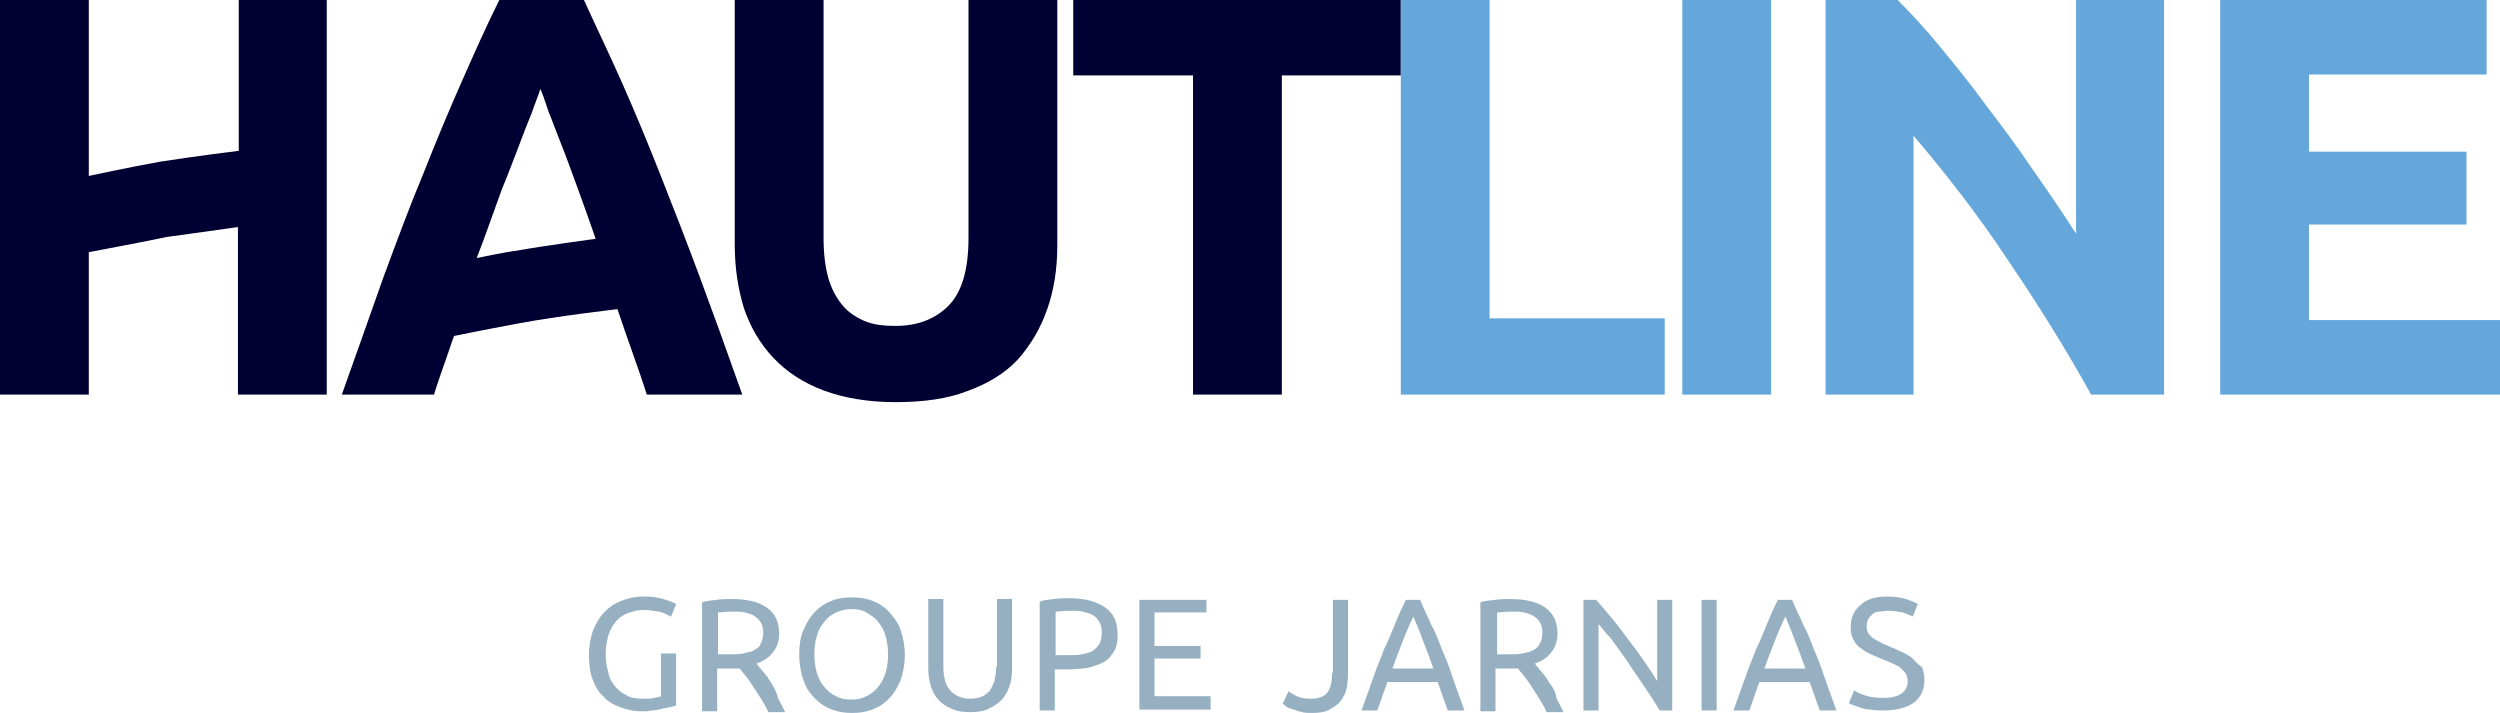 <?xml version="1.0" encoding="utf-8"?>
<!-- Generator: Adobe Illustrator 27.7.0, SVG Export Plug-In . SVG Version: 6.00 Build 0)  -->
<svg version="1.1" id="Calque_1" xmlns="http://www.w3.org/2000/svg" xmlns:xlink="http://www.w3.org/1999/xlink" x="0px" y="0px"
	 viewBox="0 0 298.4 85.1" style="enable-background:new 0 0 298.4 85.1;" xml:space="preserve">
<style type="text/css">
	.st0{fill:#000033;}
	.st1{fill:#66A7DB;}
	.st2{fill:#96B0C2;}
</style>
<g>
	<path class="st0" d="M77.2,47.1c-0.5-1.6-1.1-3.3-1.7-5c-0.6-1.7-1.2-3.4-1.8-5.2c0,0-7,0.8-11.8,1.7c-4.3,0.8-7.7,1.5-7.7,1.5
		c-0.6,1.7-0.1,0.2-0.7,2c-0.6,1.7-1.2,3.4-1.7,5h-11c1.8-5.1,3.5-9.8,5-14.1c1.6-4.3,3.1-8.4,4.7-12.2C52,17,53.5,13.4,55,10
		s3-6.8,4.6-10h10.1c1.5,3.3,3.1,6.6,4.6,10s3,7,4.5,10.8s3.1,7.9,4.7,12.2c1.6,4.3,3.3,9,5.1,14.1H77.2z M64.5,10.6
		c-0.2,0.7-0.6,1.6-1,2.8c-0.5,1.2-1,2.5-1.6,4.1c-0.6,1.5-1.2,3.2-2,5.1c-0.7,1.9-2.2,6.2-3,8.2c0,0,3.3-0.7,4.9-0.9
		c2.7-0.5,9.3-1.4,9.3-1.4c-0.7-2-1.4-4-2.1-5.9s-1.3-3.6-1.9-5.1c-0.6-1.5-1.1-2.9-1.6-4.1C65.1,12.2,64.8,11.3,64.5,10.6z"/>
	<path class="st0" d="M28.4,0H39v47.1H28.4v-20c0,0-12.7,1.8-8.9,1.2c3.8-0.6-8.9,1.8-8.9,1.8v17H0V0h10.6v21c0,0,4.6-1,8.5-1.7
		c3.8-0.6,9.4-1.3,9.4-1.3V0H28.4z"/>
	<path class="st0" d="M106.9,48c-3.3,0-6.2-0.5-8.6-1.4s-4.4-2.2-6-3.9c-1.6-1.7-2.7-3.6-3.5-5.9c-0.7-2.3-1.1-4.8-1.1-7.6V0h10.6
		v28.4c0,1.9,0.2,3.5,0.6,4.9c0.4,1.3,1,2.4,1.8,3.3c0.7,0.8,1.7,1.4,2.7,1.8c1.1,0.4,2.2,0.5,3.5,0.5c2.6,0,4.7-0.8,6.3-2.4
		c1.6-1.6,2.4-4.3,2.4-8.1V0h10.6v29.3c0,2.8-0.4,5.3-1.2,7.6c-0.8,2.3-2,4.3-3.5,6c-1.6,1.7-3.6,2.9-6.1,3.8
		C113.1,47.6,110.2,48,106.9,48z"/>
	<path class="st0" d="M167.2,0v9H153v38.1h-10.6V9h-14.3V0H167.2z"/>
	<path class="st1" d="M198.7,38v9.1h-31.5V0h10.6v38H198.7z"/>
	<path class="st1" d="M200.8,0h10.6v47.1h-10.6V0z"/>
	<path class="st1" d="M249.6,47.1c-3-5.4-6.3-10.7-9.9-16c-3.5-5.3-7.3-10.2-11.3-14.9v30.9h-10.5V0h8.6c1.5,1.5,3.2,3.3,5,5.5
		s3.7,4.5,5.5,7c1.9,2.5,3.8,5,5.6,7.7c1.9,2.7,3.6,5.2,5.2,7.7V0h10.5v47.1H249.6z"/>
	<path class="st1" d="M265,47.1V0h31.8v8.9h-21.2v9.2h18.8v8.7h-18.8v11.4h22.8v8.9H265z"/>
</g>
<g>
	<path class="st2" d="M78.9,83.1c-0.2,0.1-0.4,0.1-0.8,0.2c-0.4,0.1-0.8,0.1-1.4,0.1c-0.7,0-1.4-0.1-1.9-0.4c-0.6-0.3-1-0.6-1.4-1.1
		s-0.7-1-0.8-1.7c-0.2-0.6-0.3-1.4-0.3-2.1c0-0.8,0.1-1.5,0.3-2.2s0.5-1.2,0.9-1.7s0.9-0.8,1.4-1c0.6-0.2,1.2-0.4,1.8-0.4
		s1.3,0.1,1.9,0.2s1.1,0.4,1.5,0.6l0.6-1.5c-0.1-0.1-0.2-0.1-0.4-0.2s-0.5-0.2-0.8-0.3c-0.3-0.1-0.7-0.2-1.2-0.3
		c-0.5-0.1-1-0.1-1.6-0.1c-0.9,0-1.7,0.2-2.5,0.5s-1.4,0.7-2,1.3c-0.6,0.6-1,1.3-1.4,2.2c-0.3,0.9-0.5,1.8-0.5,2.9s0.1,2.1,0.4,2.9
		c0.3,0.8,0.7,1.6,1.3,2.1c0.5,0.6,1.2,1,2,1.3s1.6,0.5,2.5,0.5c0.5,0,0.9,0,1.3-0.1c0.4,0,0.9-0.1,1.2-0.2s0.7-0.1,1-0.2
		s0.5-0.1,0.7-0.2V78h-1.8V83.1z"/>
	<path class="st2" d="M92.1,81.6c-0.3-0.5-0.6-1-1-1.4c-0.3-0.4-0.6-0.7-0.8-1c0.9-0.3,1.6-0.8,2-1.4c0.5-0.6,0.7-1.4,0.7-2.2
		c0-1.4-0.5-2.4-1.5-3.1s-2.4-1-4.2-1c-0.5,0-1.1,0-1.8,0.1s-1.2,0.1-1.7,0.3v13h1.8v-5.1h1.7c0.2,0,0.4,0,0.5,0s0.3,0,0.5,0
		c0.2,0.3,0.5,0.6,0.8,1s0.6,0.8,0.9,1.3c0.3,0.5,0.6,0.9,0.9,1.4c0.3,0.5,0.6,1,0.8,1.5h2c-0.2-0.5-0.5-1-0.8-1.6
		C92.7,82.6,92.4,82.1,92.1,81.6z M90,77.6c-0.3,0.2-0.8,0.3-1.3,0.4s-1.1,0.1-1.7,0.1h-1.3v-5c0.4,0,1-0.1,1.8-0.1
		c0.5,0,1,0,1.4,0.1s0.8,0.2,1.1,0.4c0.3,0.2,0.6,0.4,0.8,0.8c0.2,0.3,0.3,0.7,0.3,1.2s-0.1,1-0.3,1.3C90.7,77.2,90.4,77.4,90,77.6z
		"/>
	<path class="st2" d="M106.1,73c-0.6-0.6-1.2-1-2-1.3s-1.6-0.4-2.4-0.4c-0.9,0-1.7,0.1-2.4,0.4c-0.8,0.3-1.4,0.7-2,1.3
		s-1,1.3-1.4,2.2s-0.5,1.9-0.5,3s0.2,2.1,0.5,3s0.8,1.6,1.4,2.2s1.2,1,2,1.3s1.6,0.4,2.4,0.4s1.6-0.1,2.4-0.4s1.4-0.7,2-1.3
		s1-1.3,1.4-2.2c0.3-0.9,0.5-1.9,0.5-3s-0.2-2.1-0.5-3S106.6,73.6,106.1,73z M105.7,80.3c-0.2,0.7-0.5,1.2-0.9,1.7s-0.8,0.8-1.4,1.1
		s-1.1,0.4-1.8,0.4c-0.7,0-1.3-0.1-1.8-0.4c-0.5-0.2-1-0.6-1.4-1.1s-0.7-1-0.9-1.7c-0.2-0.7-0.3-1.4-0.3-2.2s0.1-1.5,0.3-2.2
		c0.2-0.7,0.5-1.2,0.9-1.7s0.8-0.8,1.4-1.1c0.5-0.2,1.1-0.4,1.8-0.4c0.7,0,1.3,0.1,1.8,0.4s1,0.6,1.4,1.1s0.7,1,0.9,1.7
		c0.2,0.7,0.3,1.4,0.3,2.2S105.9,79.7,105.7,80.3z"/>
	<path class="st2" d="M118.9,79.6c0,0.7-0.1,1.2-0.2,1.7c-0.2,0.5-0.4,0.9-0.6,1.2c-0.3,0.3-0.6,0.5-1,0.7c-0.4,0.1-0.8,0.2-1.3,0.2
		c-0.9,0-1.7-0.3-2.3-0.9c-0.6-0.6-0.9-1.6-0.9-2.9v-8.1h-1.8v8.3c0,0.7,0.1,1.4,0.3,2.1c0.2,0.6,0.5,1.2,0.9,1.6
		c0.4,0.5,0.9,0.8,1.6,1.1c0.6,0.3,1.4,0.4,2.2,0.4s1.6-0.1,2.2-0.4s1.1-0.6,1.6-1.1c0.4-0.5,0.7-1,0.9-1.6c0.2-0.6,0.3-1.3,0.3-2.1
		v-8.3H119v8.1H118.9z"/>
	<path class="st2" d="M131.9,72.5c-1-0.7-2.4-1.1-4.3-1.1c-0.5,0-1.1,0-1.8,0.1s-1.2,0.1-1.7,0.3v13h1.8v-4.9h1.5
		c0.9,0,1.8-0.1,2.5-0.2c0.7-0.2,1.4-0.4,1.9-0.7c0.5-0.3,0.9-0.8,1.2-1.3s0.4-1.2,0.4-1.9C133.4,74.2,132.9,73.2,131.9,72.5z
		 M131.2,76.9c-0.2,0.3-0.5,0.6-0.8,0.8c-0.3,0.2-0.8,0.3-1.3,0.4s-1.1,0.1-1.7,0.1H126V73c0.4,0,1-0.1,1.8-0.1c0.5,0,1,0,1.4,0.1
		s0.8,0.2,1.2,0.4s0.6,0.5,0.8,0.8s0.3,0.7,0.3,1.3C131.5,76.1,131.4,76.6,131.2,76.9z"/>
	<polygon class="st2" points="137.8,78.6 143.3,78.6 143.3,77.1 137.8,77.1 137.8,73.1 144,73.1 144,71.6 136,71.6 136,84.7 
		144.5,84.7 144.5,83.1 137.8,83.1 	"/>
	<path class="st2" d="M159,80.3c0,1.1-0.2,1.9-0.6,2.4s-1.1,0.7-2,0.7c-0.6,0-1.2-0.1-1.6-0.3c-0.4-0.2-0.8-0.4-1-0.6l-0.7,1.5
		c0.1,0.1,0.3,0.2,0.5,0.4c0.2,0.1,0.5,0.2,0.8,0.3c0.3,0.1,0.6,0.2,1,0.3c0.4,0.1,0.8,0.1,1.2,0.1c0.8,0,1.6-0.1,2.1-0.4
		s1-0.6,1.3-1s0.6-0.9,0.7-1.4s0.2-1.1,0.2-1.8v-8.9h-1.8v8.7H159z"/>
	<path class="st2" d="M172.1,77.5c-0.4-1.1-0.8-2.1-1.3-3c-0.4-1-0.9-1.9-1.3-2.9h-1.7c-0.5,1-0.9,1.9-1.3,2.9s-0.8,2-1.3,3
		c-0.4,1.1-0.9,2.2-1.3,3.4c-0.4,1.2-0.9,2.5-1.4,3.9h1.9l1.2-3.4h6c0.2,0.6,0.4,1.1,0.6,1.7s0.4,1.1,0.6,1.7h2
		c-0.5-1.4-1-2.7-1.4-3.9S172.6,78.6,172.1,77.5z M166.2,79.8c0.4-1.1,0.8-2.2,1.2-3.2c0.4-1,0.8-2,1.3-3c0.4,0.9,0.8,1.9,1.2,3
		c0.4,1,0.8,2.1,1.2,3.2H166.2z"/>
	<path class="st2" d="M185,81.6c-0.3-0.5-0.6-1-1-1.4c-0.3-0.4-0.6-0.7-0.8-1c0.9-0.3,1.6-0.8,2-1.4c0.5-0.6,0.7-1.4,0.7-2.2
		c0-1.4-0.5-2.4-1.5-3.1s-2.4-1-4.2-1c-0.5,0-1.1,0-1.8,0.1s-1.2,0.1-1.7,0.3v13h1.8v-5.1h1.7c0.2,0,0.4,0,0.5,0s0.3,0,0.5,0
		c0.2,0.3,0.5,0.6,0.8,1s0.6,0.8,0.9,1.3s0.6,0.9,0.9,1.4s0.6,1,0.8,1.5h2c-0.2-0.5-0.5-1-0.8-1.6C185.7,82.6,185.4,82.1,185,81.6z
		 M183,77.6c-0.3,0.2-0.8,0.3-1.3,0.4s-1.1,0.1-1.7,0.1h-1.3v-5c0.4,0,1-0.1,1.8-0.1c0.5,0,1,0,1.4,0.1s0.8,0.2,1.1,0.4
		c0.3,0.2,0.6,0.4,0.8,0.8c0.2,0.3,0.3,0.7,0.3,1.2s-0.1,1-0.3,1.3C183.6,77.2,183.4,77.4,183,77.6z"/>
	<path class="st2" d="M197.8,81.3c-0.4-0.7-0.9-1.4-1.5-2.3s-1.2-1.7-1.9-2.6c-0.7-0.9-1.3-1.8-2-2.6c-0.7-0.8-1.3-1.6-1.9-2.2H189
		v13.2h1.8V74.5c0.4,0.4,0.7,0.9,1.2,1.4s0.8,1.1,1.3,1.7c0.4,0.6,0.9,1.2,1.3,1.9c0.4,0.6,0.9,1.3,1.3,1.9s0.8,1.2,1.2,1.8
		c0.4,0.6,0.7,1.1,1,1.6h1.5V71.6h-1.8V81.3z"/>
	<rect x="203.1" y="71.6" class="st2" width="1.8" height="13.2"/>
	<path class="st2" d="M216.5,77.5c-0.4-1.1-0.8-2.1-1.3-3c-0.4-1-0.9-1.9-1.3-2.9h-1.7c-0.5,1-0.9,1.9-1.3,2.9s-0.8,2-1.3,3
		c-0.4,1.1-0.9,2.2-1.3,3.4s-0.9,2.5-1.4,3.9h1.9l1.2-3.4h6c0.2,0.6,0.4,1.1,0.6,1.7s0.4,1.1,0.6,1.7h2c-0.5-1.4-1-2.7-1.4-3.9
		S217,78.6,216.5,77.5z M210.6,79.8c0.4-1.1,0.8-2.2,1.2-3.2c0.4-1,0.8-2,1.3-3c0.4,0.9,0.8,1.9,1.2,3c0.4,1,0.8,2.1,1.2,3.2H210.6z
		"/>
	<path class="st2" d="M228.4,78.7c-0.3-0.3-0.8-0.6-1.2-0.8c-0.5-0.2-1-0.5-1.6-0.7c-0.4-0.2-0.8-0.3-1.1-0.5
		c-0.3-0.2-0.6-0.3-0.9-0.5s-0.4-0.4-0.6-0.6c-0.1-0.2-0.2-0.5-0.2-0.9c0-0.3,0.1-0.6,0.2-0.8c0.1-0.2,0.3-0.4,0.5-0.6
		s0.5-0.3,0.8-0.3s0.6-0.1,1-0.1c0.7,0,1.3,0.1,1.8,0.2c0.5,0.2,0.9,0.3,1.2,0.5l0.6-1.5c-0.3-0.2-0.8-0.4-1.4-0.6
		c-0.7-0.2-1.4-0.3-2.2-0.3c-1.4,0-2.5,0.3-3.2,1c-0.8,0.6-1.2,1.5-1.2,2.7c0,0.6,0.1,1,0.3,1.4s0.4,0.7,0.8,1s0.7,0.5,1.1,0.7
		s0.9,0.4,1.4,0.6c0.4,0.2,0.8,0.3,1.2,0.5c0.4,0.2,0.7,0.3,1,0.5s0.5,0.5,0.7,0.7c0.2,0.3,0.3,0.6,0.3,1c0,1.3-1,2-2.9,2
		c-0.9,0-1.6-0.1-2.2-0.3c-0.6-0.2-1-0.4-1.3-0.6l-0.6,1.5c0.1,0.1,0.3,0.2,0.6,0.3s0.5,0.2,0.9,0.3c0.3,0.1,0.7,0.2,1.2,0.2
		c0.4,0.1,0.9,0.1,1.4,0.1c1.5,0,2.7-0.3,3.6-0.9c0.8-0.6,1.3-1.5,1.3-2.7c0-0.6-0.1-1.1-0.3-1.6C229,79.4,228.7,79,228.4,78.7z"/>
</g>
</svg>
